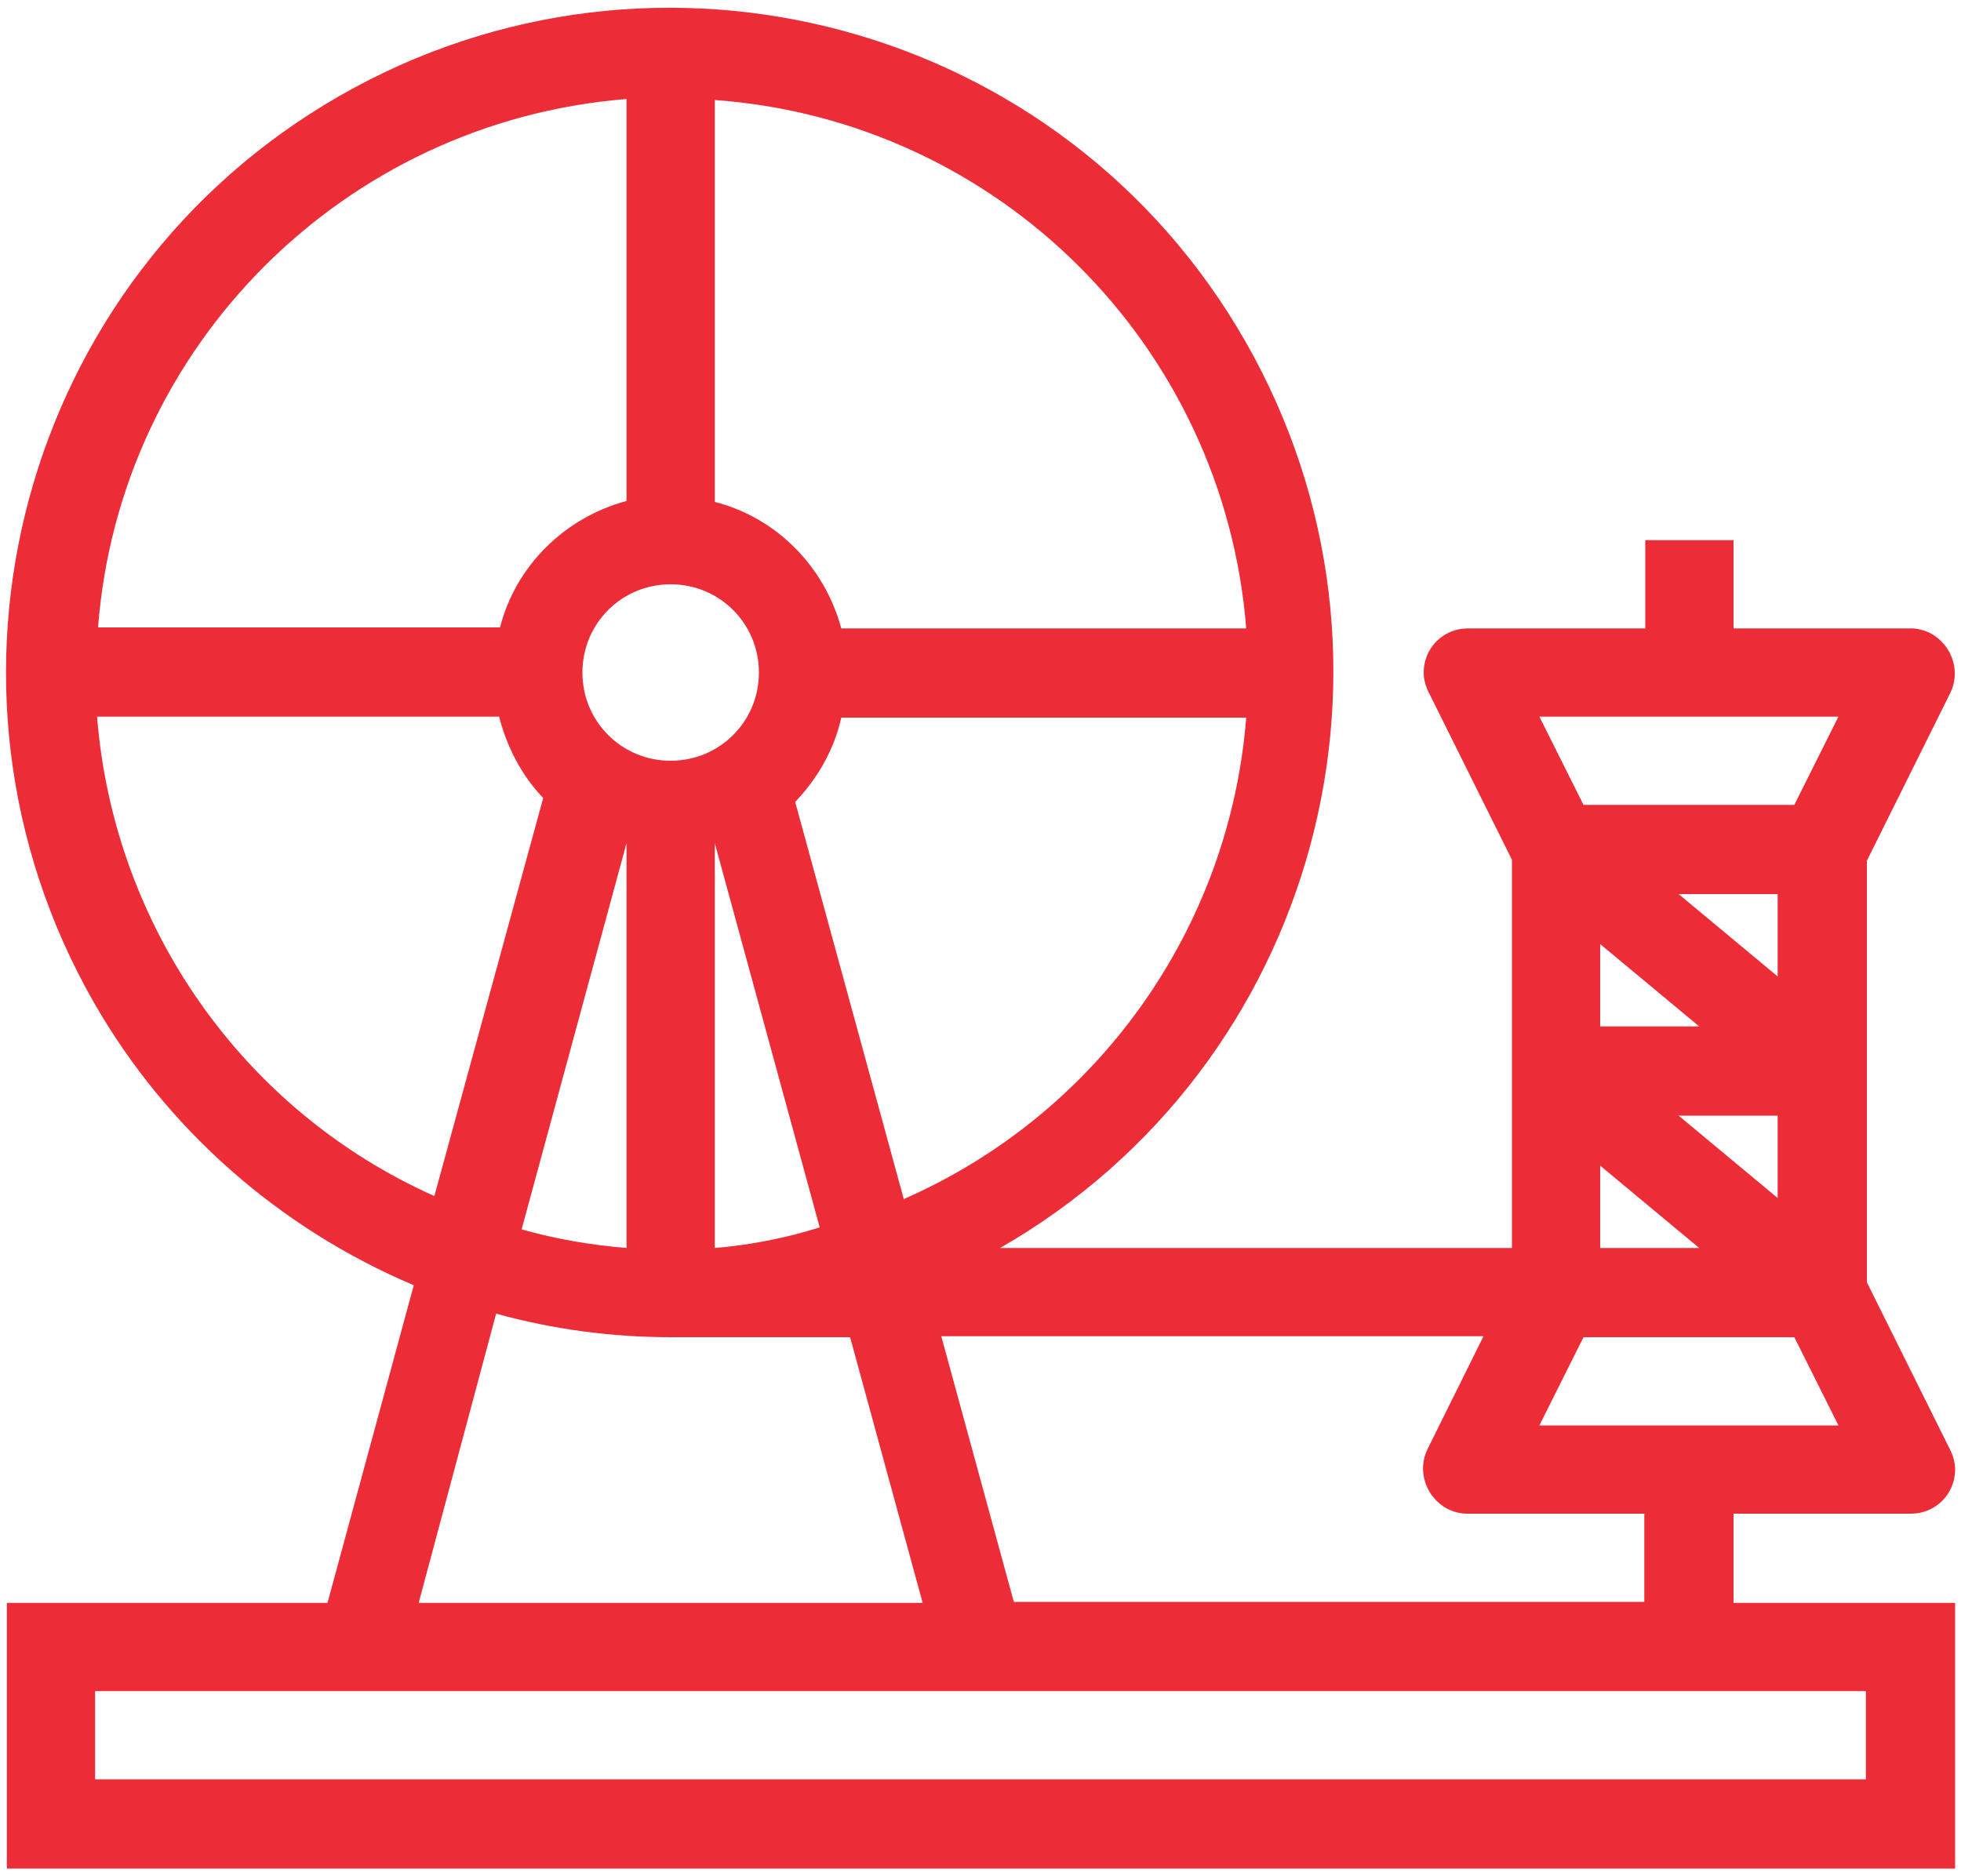 <?xml version="1.0" encoding="utf-8"?>
<!-- Generator: Adobe Illustrator 25.3.1, SVG Export Plug-In . SVG Version: 6.00 Build 0)  -->
<svg version="1.1" id="图层_1" xmlns="http://www.w3.org/2000/svg" xmlns:xlink="http://www.w3.org/1999/xlink" x="0px" y="0px"
	 viewBox="0 0 200 191.4" style="enable-background:new 0 0 200 191.4;" xml:space="preserve">
<style type="text/css">
	.st0{fill:#EC2D37;}
</style>
<path class="st0" d="M176.8,163.4v-9h18.1c2.5,0,4.5-2,4.5-4.5c0-0.7-0.2-1.4-0.5-2l-8.5-17.1v-43l8.5-17.1c1.1-2.2,0.2-4.9-2-6.1
	c-0.6-0.3-1.3-0.5-2-0.5h-18.1v-9h-9v9h-18.1c-2.5,0-4.5,2-4.5,4.5c0,0.7,0.2,1.4,0.5,2l8.5,17.1v39.6H102
	c32.4-18.6,43.6-60,25-92.5S67-8.8,34.6,9.8s-43.6,60-25,92.5c7.4,12.9,18.9,23,32.6,28.8l-8.8,32.4H0.7v27.1h198.7v-27.1H176.8z
	 M167.7,163.4h-64.3l-7.4-27.1h55.3l-5.7,11.5c-1.1,2.2-0.2,4.9,2,6.1c0.6,0.3,1.3,0.5,2,0.5h18.1V163.4z M157,145.4l4.5-9H183
	l4.5,9H157z M163.2,96.3l10.1,8.4h-10.1V96.3z M181.3,99.6l-10.1-8.4h10.1V99.6z M181.3,113.8v8.4l-10.1-8.4H181.3z M187.5,73.1
	l-4.5,9h-21.5l-4.5-9H187.5z M163.2,118.9l10.1,8.4h-10.1V118.9z M68.4,59.6c5,0,9,4,9,9c0,5-4,9-9,9c-5,0-9-4-9-9v0
	C59.4,63.6,63.4,59.6,68.4,59.6z M72.9,127.3V86l10.7,39.2C80.1,126.3,76.5,127,72.9,127.3L72.9,127.3z M63.9,86.3v41
	c-3.6-0.3-7.2-0.9-10.7-1.9L63.9,86V86.3z M92.2,122.4L81.1,81.8c2.3-2.4,4-5.4,4.7-8.6h41.3c-1.7,21.5-15.1,40.4-34.9,49.1V122.4z
	 M127.1,64.1H85.8c-1.7-6.3-6.6-11.3-12.9-12.9v-41C101.8,12.3,124.8,35.2,127.1,64.1z M63.9,10.1v41c-6.3,1.7-11.3,6.6-12.9,12.9
	h-41C12.2,35.3,35.1,12.4,63.9,10.1z M9.9,73.1h41c0.8,3.1,2.3,6,4.5,8.3l-11.1,40.6C24.8,113.3,11.6,94.5,9.9,73.1z M50.6,134
	c5.8,1.6,11.8,2.4,17.8,2.4h18.3l7.4,27.1H42.7L50.6,134z M190.3,181.5H9.7v-9h180.6L190.3,181.5z"/>
</svg>
